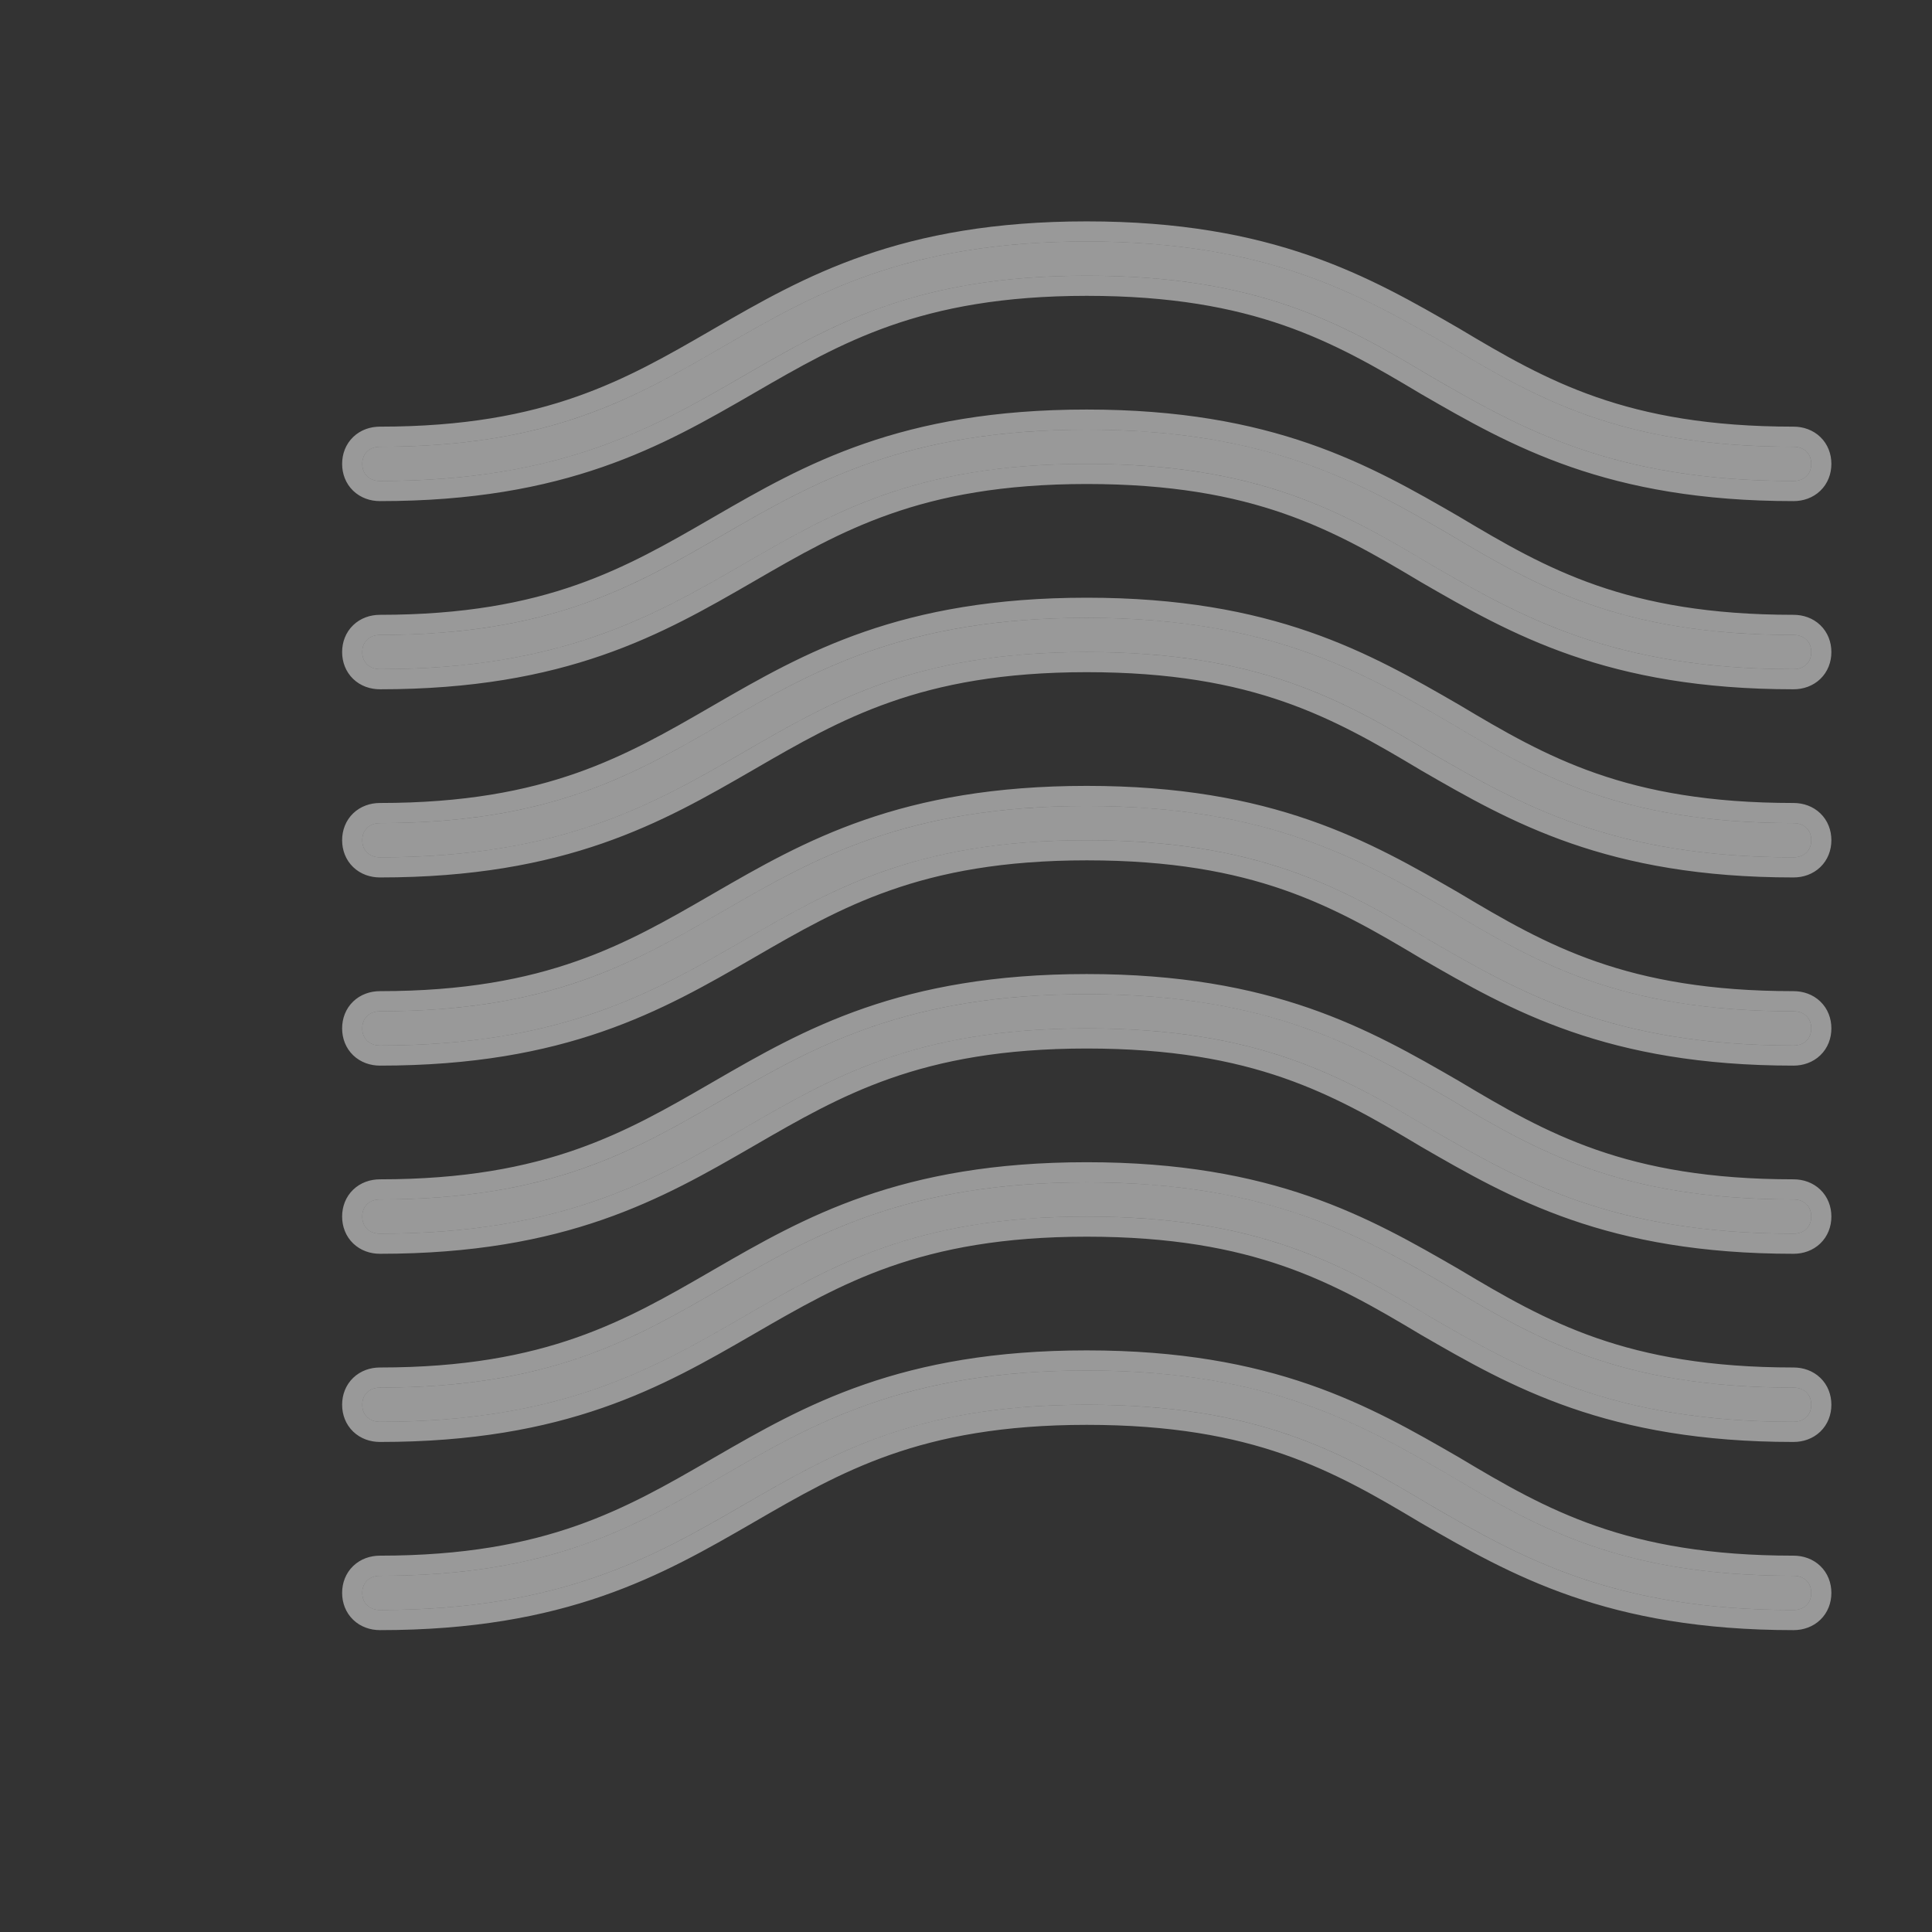 <svg width="48" height="48" viewBox="0 0 48 48" fill="none" xmlns="http://www.w3.org/2000/svg">
<rect x="0" y="0" width="48" height="48" fill="#333333" stroke="none"/>
<path d="M44.559 11.1C40.279 11.1 38.206 9.91 36 8.592C33.794 7.317 31.5 6 27 6C22.5 6 20.206 7.317 18 8.592C15.794 9.867 13.721 11.1 9.441 11.1C9.176 11.1 9 11.27 9 11.525C9 11.78 9.176 11.95 9.441 11.95C13.941 11.95 16.235 10.633 18.441 9.357C20.647 8.082 22.721 6.85 27 6.85C31.279 6.85 33.353 8.04 35.559 9.357C37.765 10.633 40.059 11.95 44.559 11.95C44.824 11.95 45 11.78 45 11.525C45 11.27 44.824 11.1 44.559 11.1Z" fill="white" fill-opacity="0.5"/>
<path d="M44.559 15.775C40.279 15.775 38.206 14.585 36 13.268C33.794 11.992 31.5 10.675 27 10.675C22.5 10.675 20.206 11.992 18 13.268C15.794 14.543 13.721 15.775 9.441 15.775C9.176 15.775 9 15.945 9 16.2C9 16.455 9.176 16.625 9.441 16.625C13.941 16.625 16.235 15.307 18.441 14.033C20.647 12.758 22.721 11.525 27 11.525C31.279 11.525 33.353 12.715 35.559 14.033C37.765 15.307 40.059 16.625 44.559 16.625C44.824 16.625 45 16.455 45 16.2C45 15.945 44.824 15.775 44.559 15.775Z" fill="white" fill-opacity="0.5"/>
<path d="M44.559 20.45C40.279 20.45 38.206 19.26 36 17.942C33.794 16.668 31.5 15.35 27 15.35C22.5 15.35 20.206 16.668 18 17.942C15.794 19.218 13.721 20.45 9.441 20.45C9.176 20.45 9 20.62 9 20.875C9 21.13 9.176 21.3 9.441 21.3C13.941 21.3 16.235 19.983 18.441 18.707C20.647 17.433 22.721 16.2 27 16.2C31.279 16.2 33.353 17.39 35.559 18.707C37.765 19.983 40.059 21.3 44.559 21.3C44.824 21.3 45 21.13 45 20.875C45 20.62 44.824 20.45 44.559 20.45Z" fill="white" fill-opacity="0.5"/>
<path d="M44.559 25.125C40.279 25.125 38.206 23.935 36 22.617C33.794 21.343 31.5 20.025 27 20.025C22.5 20.025 20.206 21.343 18 22.617C15.794 23.892 13.721 25.125 9.441 25.125C9.176 25.125 9 25.295 9 25.55C9 25.805 9.176 25.975 9.441 25.975C13.941 25.975 16.235 24.657 18.441 23.383C20.647 22.108 22.721 20.875 27 20.875C31.279 20.875 33.353 22.065 35.559 23.383C37.765 24.657 40.059 25.975 44.559 25.975C44.824 25.975 45 25.805 45 25.55C45 25.295 44.824 25.125 44.559 25.125Z" fill="white" fill-opacity="0.5"/>
<path d="M44.559 29.8C40.279 29.8 38.206 28.61 36 27.293C33.794 26.017 31.5 24.7 27 24.7C22.5 24.7 20.206 26.017 18 27.293C15.794 28.567 13.721 29.8 9.441 29.8C9.176 29.8 9 29.97 9 30.225C9 30.48 9.176 30.65 9.441 30.65C13.941 30.65 16.235 29.332 18.441 28.058C20.647 26.782 22.721 25.55 27 25.55C31.279 25.55 33.353 26.74 35.559 28.058C37.765 29.332 40.059 30.65 44.559 30.65C44.824 30.65 45 30.48 45 30.225C45 29.97 44.824 29.8 44.559 29.8Z" fill="white" fill-opacity="0.5"/>
<path d="M44.559 34.475C40.279 34.475 38.206 33.285 36 31.968C33.794 30.692 31.5 29.375 27 29.375C22.5 29.375 20.206 30.692 18 31.968C15.794 33.242 13.721 34.475 9.441 34.475C9.176 34.475 9 34.645 9 34.9C9 35.155 9.176 35.325 9.441 35.325C13.941 35.325 16.235 34.008 18.441 32.733C20.647 31.457 22.721 30.225 27 30.225C31.279 30.225 33.353 31.415 35.559 32.733C37.765 34.008 40.059 35.325 44.559 35.325C44.824 35.325 45 35.155 45 34.9C45 34.645 44.824 34.475 44.559 34.475Z" fill="white" fill-opacity="0.5"/>
<path d="M44.559 39.15C40.279 39.15 38.206 37.96 36 36.642C33.794 35.367 31.5 34.05 27 34.05C22.5 34.05 20.206 35.367 18 36.642C15.794 37.917 13.721 39.15 9.441 39.15C9.176 39.15 9 39.32 9 39.575C9 39.83 9.176 40 9.441 40C13.941 40 16.235 38.682 18.441 37.407C20.647 36.133 22.721 34.9 27 34.9C31.279 34.9 33.353 36.09 35.559 37.407C37.765 38.682 40.059 40 44.559 40C44.824 40 45 39.83 45 39.575C45 39.32 44.824 39.15 44.559 39.15Z" fill="white" fill-opacity="0.5"/>
<path d="M36.128 8.378L36.128 8.378L36.125 8.376C33.905 7.093 31.565 5.75 27 5.75C22.435 5.75 20.095 7.093 17.875 8.376C17.847 8.392 17.82 8.408 17.792 8.424C16.717 9.046 15.686 9.641 14.415 10.088C13.115 10.546 11.555 10.85 9.441 10.85C9.255 10.85 9.079 10.911 8.948 11.037C8.816 11.164 8.75 11.338 8.75 11.525C8.75 11.712 8.816 11.886 8.948 12.013C9.079 12.139 9.255 12.2 9.441 12.2C14.006 12.2 16.346 10.857 18.566 9.574C18.594 9.558 18.621 9.542 18.649 9.526C19.724 8.904 20.755 8.309 22.026 7.861C23.326 7.404 24.886 7.1 27 7.1C29.115 7.1 30.675 7.394 31.975 7.846C33.277 8.299 34.328 8.913 35.431 9.572L35.431 9.572L35.434 9.574C37.654 10.857 39.994 12.2 44.559 12.2C44.745 12.2 44.921 12.139 45.052 12.013C45.184 11.886 45.25 11.712 45.25 11.525C45.25 11.338 45.184 11.164 45.052 11.037C44.921 10.911 44.745 10.85 44.559 10.85C42.444 10.85 40.884 10.556 39.584 10.104C38.282 9.651 37.231 9.037 36.128 8.378ZM36.128 13.053L36.128 13.053L36.125 13.051C33.905 11.768 31.565 10.425 27 10.425C22.435 10.425 20.095 11.768 17.875 13.051C17.847 13.067 17.82 13.083 17.792 13.099C16.717 13.721 15.686 14.316 14.415 14.764C13.115 15.221 11.555 15.525 9.441 15.525C9.255 15.525 9.079 15.586 8.948 15.712C8.816 15.839 8.75 16.013 8.75 16.2C8.75 16.387 8.816 16.561 8.948 16.688C9.079 16.814 9.255 16.875 9.441 16.875C14.006 16.875 16.346 15.532 18.566 14.249C18.594 14.233 18.621 14.217 18.649 14.201C19.724 13.579 20.755 12.984 22.026 12.537C23.326 12.079 24.886 11.775 27 11.775C29.115 11.775 30.675 12.069 31.975 12.521C33.277 12.974 34.328 13.588 35.431 14.247L35.431 14.247L35.434 14.249C37.654 15.532 39.994 16.875 44.559 16.875C44.745 16.875 44.921 16.814 45.052 16.688C45.184 16.561 45.25 16.387 45.25 16.2C45.25 16.013 45.184 15.839 45.052 15.712C44.921 15.586 44.745 15.525 44.559 15.525C42.444 15.525 40.884 15.231 39.584 14.779C38.282 14.326 37.231 13.712 36.128 13.053ZM36.128 17.728L36.128 17.728L36.125 17.726C33.905 16.443 31.565 15.1 27 15.1C22.435 15.1 20.095 16.443 17.875 17.726C17.847 17.742 17.82 17.758 17.792 17.774C16.717 18.396 15.686 18.991 14.415 19.439C13.115 19.896 11.555 20.2 9.441 20.2C9.255 20.2 9.079 20.261 8.948 20.387C8.816 20.514 8.75 20.688 8.75 20.875C8.75 21.062 8.816 21.236 8.948 21.363C9.079 21.489 9.255 21.55 9.441 21.55C14.006 21.55 16.346 20.207 18.566 18.924C18.594 18.908 18.621 18.892 18.649 18.876C19.724 18.254 20.755 17.659 22.026 17.212C23.326 16.754 24.886 16.45 27 16.45C29.115 16.45 30.675 16.744 31.975 17.196C33.277 17.649 34.328 18.263 35.431 18.922L35.431 18.922L35.434 18.924C37.654 20.207 39.994 21.55 44.559 21.55C44.745 21.55 44.921 21.489 45.052 21.363C45.184 21.236 45.25 21.062 45.25 20.875C45.25 20.688 45.184 20.514 45.052 20.387C44.921 20.261 44.745 20.2 44.559 20.2C42.444 20.2 40.884 19.906 39.584 19.454C38.282 19.001 37.231 18.387 36.128 17.728ZM36.128 22.403L36.125 22.401C33.905 21.118 31.565 19.775 27 19.775C22.435 19.775 20.095 21.118 17.875 22.401C17.847 22.417 17.82 22.433 17.792 22.449C16.717 23.071 15.686 23.666 14.415 24.113C13.115 24.571 11.555 24.875 9.441 24.875C9.255 24.875 9.079 24.936 8.948 25.062C8.816 25.189 8.75 25.363 8.75 25.55C8.75 25.737 8.816 25.911 8.948 26.038C9.079 26.164 9.255 26.225 9.441 26.225C14.006 26.225 16.346 24.882 18.566 23.599C18.594 23.583 18.621 23.567 18.649 23.551C19.724 22.929 20.755 22.334 22.026 21.887C23.326 21.429 24.886 21.125 27 21.125C29.115 21.125 30.675 21.419 31.975 21.871C33.277 22.324 34.328 22.938 35.431 23.597L35.434 23.599C37.654 24.882 39.994 26.225 44.559 26.225C44.745 26.225 44.921 26.164 45.052 26.038C45.184 25.911 45.25 25.737 45.25 25.55C45.25 25.363 45.184 25.189 45.052 25.062C44.921 24.936 44.745 24.875 44.559 24.875C42.444 24.875 40.884 24.581 39.584 24.129C38.282 23.676 37.231 23.062 36.128 22.403ZM36.128 27.078L36.125 27.076C33.905 25.793 31.565 24.45 27 24.45C22.435 24.45 20.095 25.793 17.875 27.076C17.847 27.092 17.82 27.108 17.792 27.124C16.717 27.746 15.686 28.341 14.415 28.788C13.115 29.246 11.555 29.55 9.441 29.55C9.255 29.55 9.079 29.611 8.948 29.737C8.816 29.864 8.75 30.038 8.75 30.225C8.75 30.412 8.816 30.586 8.948 30.713C9.079 30.839 9.255 30.9 9.441 30.9C14.006 30.9 16.346 29.557 18.566 28.274C18.594 28.258 18.621 28.242 18.649 28.226C19.724 27.604 20.755 27.009 22.026 26.561C23.326 26.104 24.886 25.8 27 25.8C29.115 25.8 30.675 26.094 31.975 26.546C33.277 26.999 34.328 27.613 35.431 28.272L35.434 28.274C37.654 29.557 39.994 30.9 44.559 30.9C44.745 30.9 44.921 30.839 45.052 30.713C45.184 30.586 45.25 30.412 45.25 30.225C45.25 30.038 45.184 29.864 45.052 29.737C44.921 29.611 44.745 29.55 44.559 29.55C42.444 29.55 40.884 29.256 39.584 28.804C38.282 28.351 37.231 27.737 36.128 27.078ZM36.128 31.753L36.125 31.751C33.905 30.468 31.565 29.125 27 29.125C22.435 29.125 20.095 30.468 17.875 31.751L17.792 31.799C16.717 32.421 15.686 33.016 14.415 33.464C13.115 33.921 11.555 34.225 9.441 34.225C9.255 34.225 9.079 34.286 8.948 34.412C8.816 34.539 8.75 34.713 8.75 34.9C8.75 35.087 8.816 35.261 8.948 35.388C9.079 35.514 9.255 35.575 9.441 35.575C14.006 35.575 16.346 34.232 18.566 32.949L18.649 32.901C19.724 32.279 20.755 31.684 22.026 31.236C23.326 30.779 24.886 30.475 27 30.475C29.115 30.475 30.675 30.769 31.975 31.221C33.277 31.674 34.328 32.288 35.431 32.947L35.434 32.949C37.654 34.232 39.994 35.575 44.559 35.575C44.745 35.575 44.921 35.514 45.052 35.388C45.184 35.261 45.25 35.087 45.25 34.9C45.25 34.713 45.184 34.539 45.052 34.412C44.921 34.286 44.745 34.225 44.559 34.225C42.444 34.225 40.884 33.931 39.584 33.479C38.282 33.026 37.231 32.412 36.128 31.753ZM36.128 36.428L36.125 36.426C33.905 35.143 31.565 33.8 27 33.8C22.435 33.8 20.095 35.143 17.875 36.426L17.792 36.474C16.717 37.096 15.686 37.691 14.415 38.139C13.115 38.596 11.555 38.9 9.441 38.9C9.255 38.9 9.079 38.961 8.948 39.087C8.816 39.214 8.75 39.388 8.75 39.575C8.75 39.762 8.816 39.936 8.948 40.063C9.079 40.189 9.255 40.25 9.441 40.25C14.006 40.25 16.346 38.907 18.566 37.624L18.649 37.576C19.724 36.954 20.755 36.359 22.026 35.911C23.326 35.454 24.886 35.15 27 35.15C29.115 35.15 30.675 35.444 31.975 35.896C33.277 36.349 34.328 36.963 35.431 37.622L35.434 37.624C37.654 38.907 39.994 40.25 44.559 40.25C44.745 40.25 44.921 40.189 45.052 40.063C45.184 39.936 45.25 39.762 45.25 39.575C45.25 39.388 45.184 39.214 45.052 39.087C44.921 38.961 44.745 38.9 44.559 38.9C42.444 38.9 40.884 38.606 39.584 38.154C38.282 37.701 37.231 37.087 36.128 36.428Z" stroke="white" stroke-opacity="0.5" stroke-width="0.5"/>
</svg>
